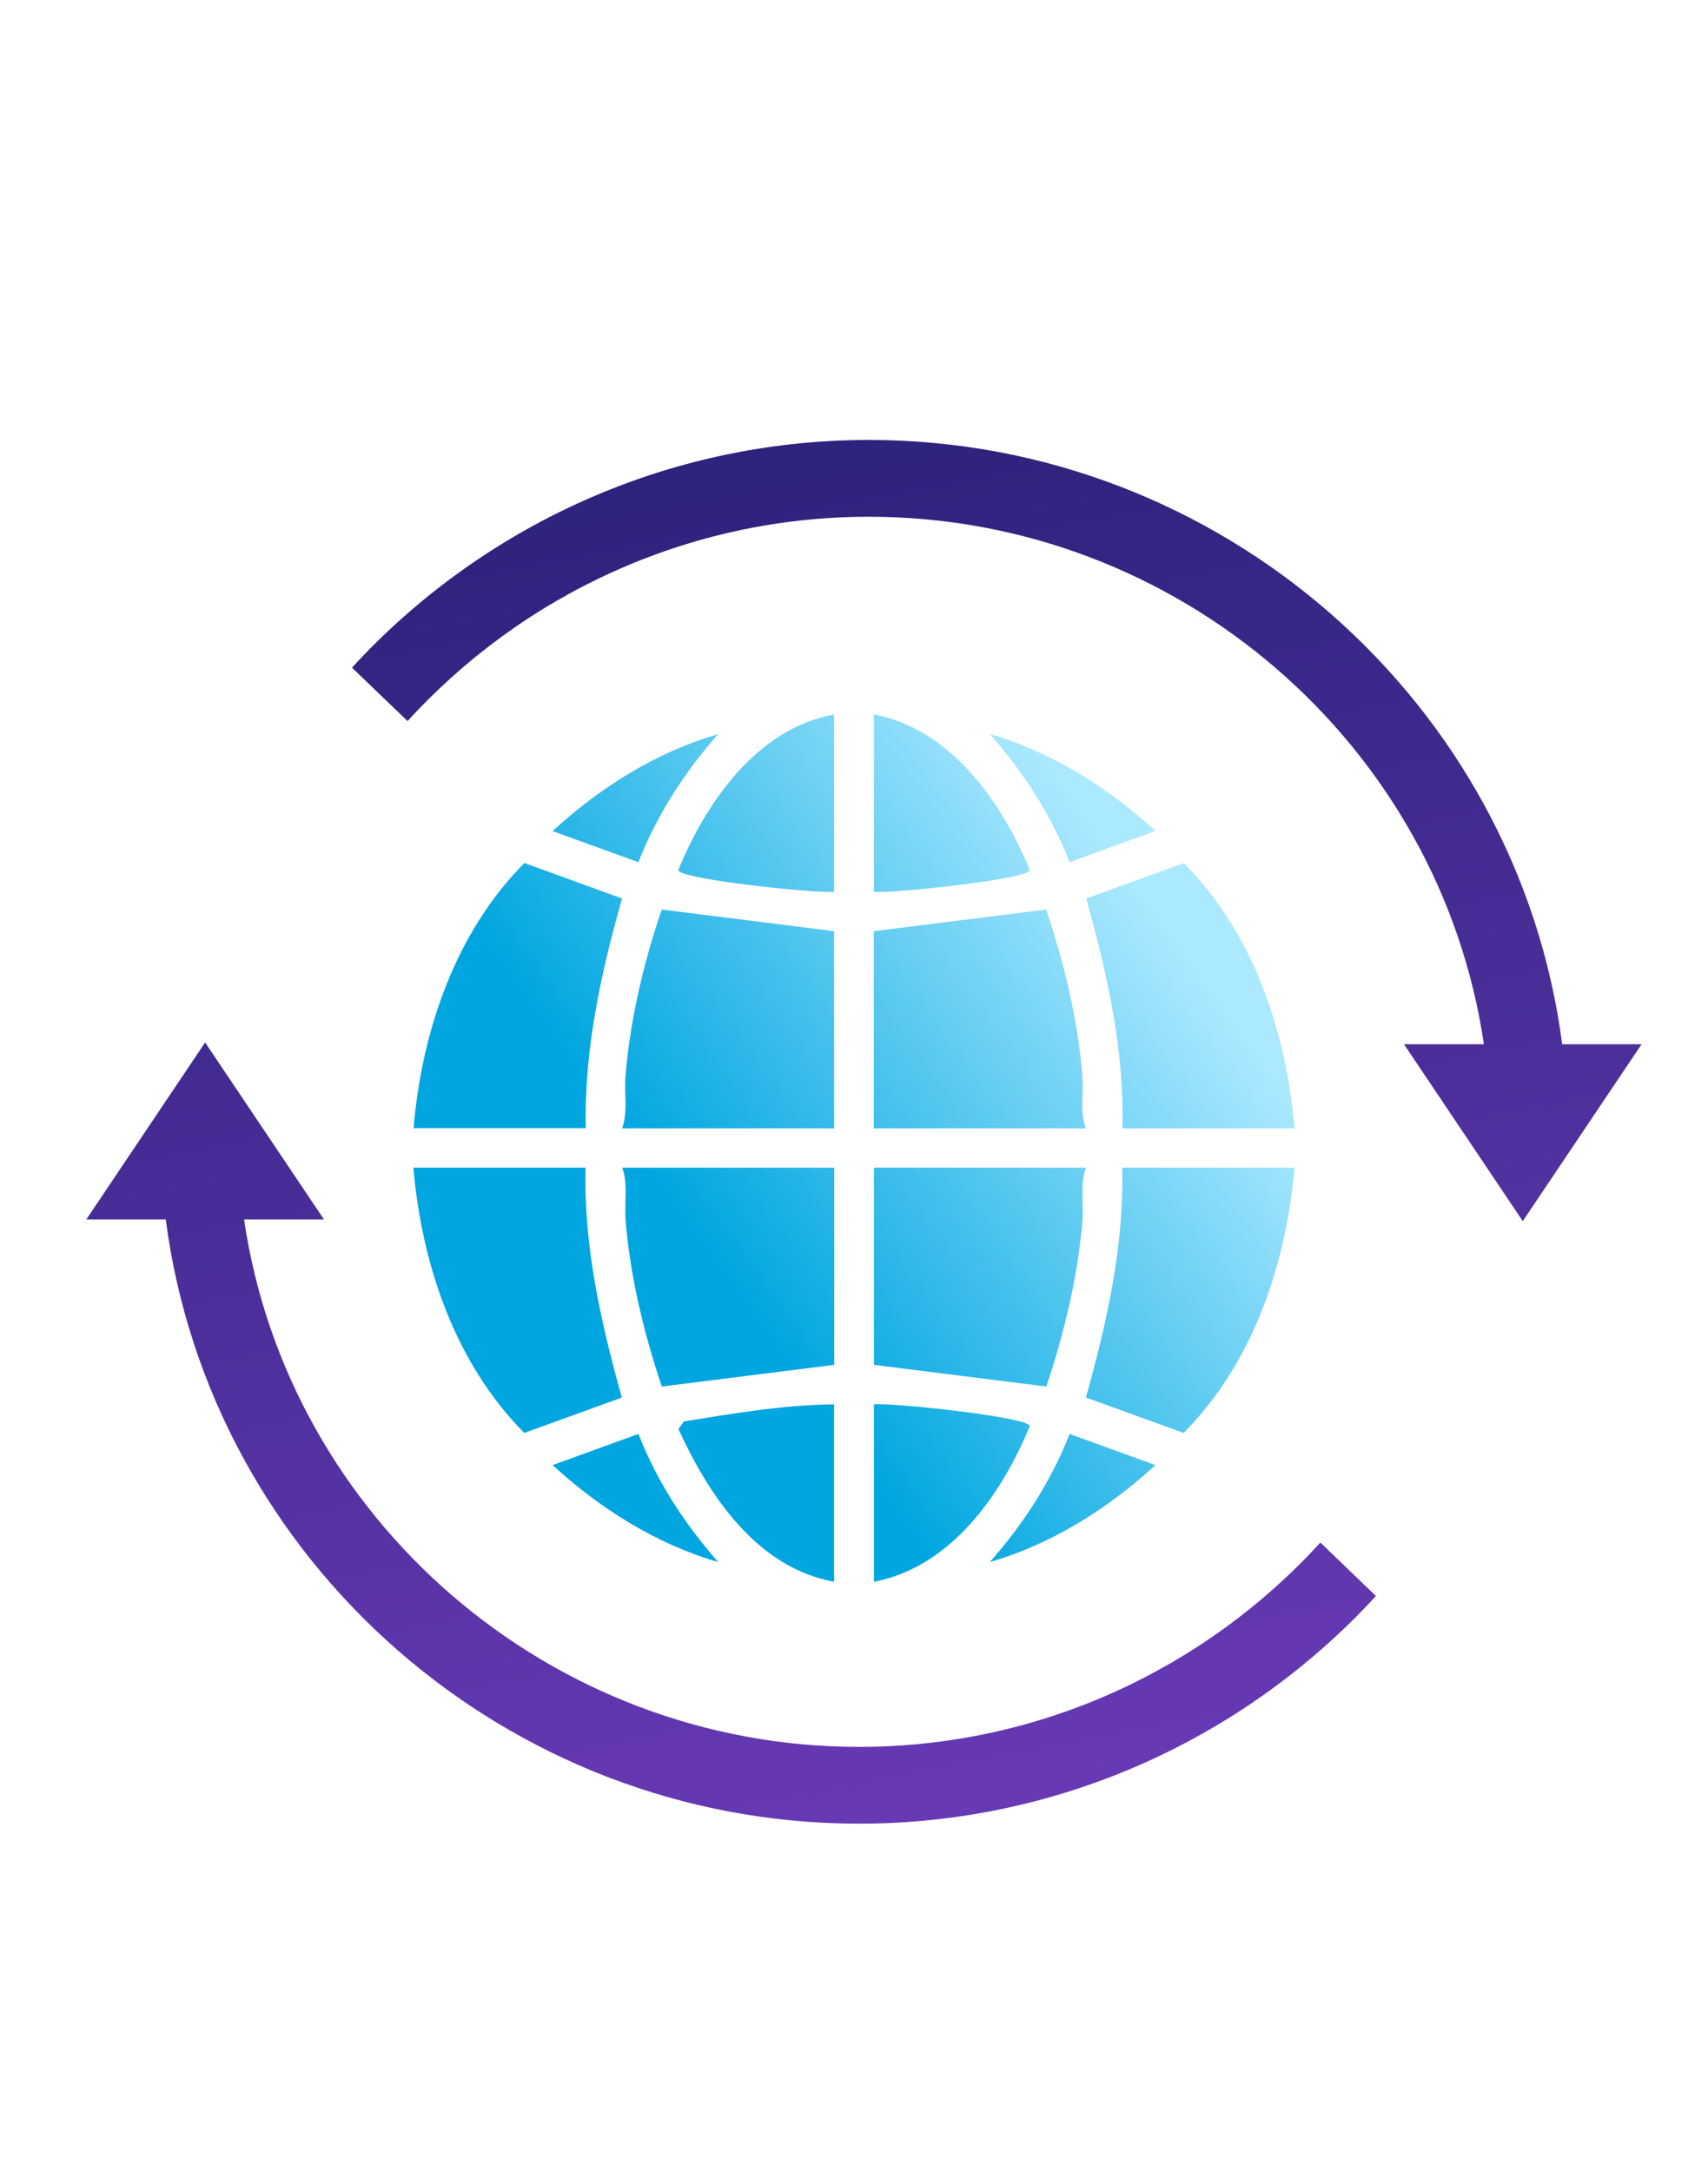 <?xml version="1.0" encoding="UTF-8"?> <svg xmlns="http://www.w3.org/2000/svg" width="70" height="89" viewBox="0 0 70 89" fill="none"><path d="M25.634 44.156C25.581 44.855 25.74 45.564 25.497 46.242H34.184V38.161L27.118 37.274C26.371 39.48 25.815 41.823 25.629 44.156H25.634Z" fill="url(#paint0_linear_1560_176)"></path><path d="M44.366 44.156C44.186 41.823 43.619 39.485 42.877 37.274L35.811 38.161V46.242H44.498C44.255 45.564 44.414 44.855 44.361 44.156H44.366Z" fill="url(#paint1_linear_1560_176)"></path><path d="M25.634 49.94C25.815 52.273 26.381 54.61 27.123 56.822L34.19 55.934V47.854H25.502C25.746 48.532 25.587 49.241 25.64 49.94H25.634Z" fill="url(#paint2_linear_1560_176)"></path><path d="M44.366 49.94C44.419 49.241 44.26 48.532 44.504 47.854H35.816V55.934L42.883 56.822C43.619 54.61 44.186 52.273 44.371 49.94H44.366Z" fill="url(#paint3_linear_1560_176)"></path><path d="M45.998 46.242H53.059C52.709 42.275 51.369 38.235 48.514 35.372L44.514 36.822C45.373 39.885 46.083 43.032 46.003 46.242H45.998Z" fill="url(#paint4_linear_1560_176)"></path><path d="M44.509 57.274L48.509 58.724C51.353 55.855 52.709 51.821 53.054 47.854H45.992C46.072 51.059 45.362 54.211 44.504 57.274H44.509Z" fill="url(#paint5_linear_1560_176)"></path><path d="M24.003 47.854H16.941C17.286 51.821 18.642 55.855 21.487 58.724L25.486 57.274C24.628 54.211 23.918 51.064 23.998 47.854H24.003Z" fill="url(#paint6_linear_1560_176)"></path><path d="M25.491 36.822L21.492 35.367C18.647 38.235 17.291 42.27 16.947 46.236H24.008C23.934 43.037 24.628 39.88 25.497 36.817L25.491 36.822Z" fill="url(#paint7_linear_1560_176)"></path><path d="M27.796 35.661C27.859 36.034 33.448 36.622 34.184 36.549V29.278C31.017 29.861 28.935 32.882 27.796 35.661Z" fill="url(#paint8_linear_1560_176)"></path><path d="M27.801 58.556C29.041 61.272 31.006 64.245 34.184 64.823V57.552C32.108 57.573 30.068 57.925 28.034 58.251L27.806 58.556H27.801Z" fill="url(#paint9_linear_1560_176)"></path><path d="M42.205 35.661C41.071 32.882 38.968 29.872 35.816 29.278V36.549C36.552 36.622 42.141 36.034 42.205 35.661Z" fill="url(#paint10_linear_1560_176)"></path><path d="M35.816 57.552V64.823C38.973 64.23 41.071 61.219 42.205 58.44C42.141 58.067 36.552 57.479 35.816 57.552Z" fill="url(#paint11_linear_1560_176)"></path><path d="M22.647 60.042C24.58 61.813 26.885 63.279 29.433 64.014C28.061 62.454 26.927 60.71 26.164 58.766L22.647 60.042Z" fill="url(#paint12_linear_1560_176)"></path><path d="M47.354 34.053C45.42 32.283 43.116 30.817 40.568 30.082C41.94 31.642 43.074 33.386 43.836 35.33L47.354 34.053Z" fill="url(#paint13_linear_1560_176)"></path><path d="M29.433 30.087C26.885 30.822 24.58 32.283 22.647 34.059L26.164 35.335C26.922 33.397 28.055 31.647 29.433 30.087Z" fill="url(#paint14_linear_1560_176)"></path><path d="M40.568 64.014C43.116 63.279 45.42 61.818 47.354 60.042L43.836 58.766C43.079 60.704 41.945 62.454 40.568 64.014Z" fill="url(#paint15_linear_1560_176)"></path><path d="M64.025 42.801C62.203 28.784 50.04 18.03 35.61 18.03C27.271 18.03 19.691 21.624 14.425 27.36L16.703 29.551C21.391 24.408 28.161 21.177 35.61 21.177C48.297 21.177 59.014 30.534 60.815 42.795H57.541L62.409 50.045L67.278 42.795H64.02L64.025 42.801Z" fill="url(#paint16_linear_1560_176)"></path><path d="M6.792 49.967C8.614 63.983 20.777 74.737 35.207 74.737C43.545 74.737 51.126 71.143 56.391 65.407L54.114 63.216C49.425 68.359 42.655 71.59 35.207 71.59C22.52 71.59 11.803 62.233 10.002 49.972H13.276L8.407 42.722L3.539 49.972H6.797L6.792 49.967Z" fill="url(#paint17_linear_1560_176)"></path><defs><linearGradient id="paint0_linear_1560_176" x1="30.346" y1="53.218" x2="49.1" y2="39.732" gradientUnits="userSpaceOnUse"><stop stop-color="#00A6E0"></stop><stop offset="1" stop-color="#ABE9FF"></stop></linearGradient><linearGradient id="paint1_linear_1560_176" x1="30.346" y1="53.218" x2="49.1" y2="39.732" gradientUnits="userSpaceOnUse"><stop stop-color="#00A6E0"></stop><stop offset="1" stop-color="#ABE9FF"></stop></linearGradient><linearGradient id="paint2_linear_1560_176" x1="30.346" y1="53.218" x2="49.1" y2="39.732" gradientUnits="userSpaceOnUse"><stop stop-color="#00A6E0"></stop><stop offset="1" stop-color="#ABE9FF"></stop></linearGradient><linearGradient id="paint3_linear_1560_176" x1="30.346" y1="53.218" x2="49.1" y2="39.732" gradientUnits="userSpaceOnUse"><stop stop-color="#00A6E0"></stop><stop offset="1" stop-color="#ABE9FF"></stop></linearGradient><linearGradient id="paint4_linear_1560_176" x1="30.346" y1="53.218" x2="49.1" y2="39.732" gradientUnits="userSpaceOnUse"><stop stop-color="#00A6E0"></stop><stop offset="1" stop-color="#ABE9FF"></stop></linearGradient><linearGradient id="paint5_linear_1560_176" x1="30.346" y1="53.218" x2="49.1" y2="39.732" gradientUnits="userSpaceOnUse"><stop stop-color="#00A6E0"></stop><stop offset="1" stop-color="#ABE9FF"></stop></linearGradient><linearGradient id="paint6_linear_1560_176" x1="30.346" y1="53.218" x2="49.1" y2="39.732" gradientUnits="userSpaceOnUse"><stop stop-color="#00A6E0"></stop><stop offset="1" stop-color="#ABE9FF"></stop></linearGradient><linearGradient id="paint7_linear_1560_176" x1="30.346" y1="53.218" x2="49.1" y2="39.732" gradientUnits="userSpaceOnUse"><stop stop-color="#00A6E0"></stop><stop offset="1" stop-color="#ABE9FF"></stop></linearGradient><linearGradient id="paint8_linear_1560_176" x1="30.346" y1="53.218" x2="49.1" y2="39.732" gradientUnits="userSpaceOnUse"><stop stop-color="#00A6E0"></stop><stop offset="1" stop-color="#ABE9FF"></stop></linearGradient><linearGradient id="paint9_linear_1560_176" x1="30.346" y1="53.218" x2="49.1" y2="39.732" gradientUnits="userSpaceOnUse"><stop stop-color="#00A6E0"></stop><stop offset="1" stop-color="#ABE9FF"></stop></linearGradient><linearGradient id="paint10_linear_1560_176" x1="30.346" y1="53.218" x2="49.1" y2="39.732" gradientUnits="userSpaceOnUse"><stop stop-color="#00A6E0"></stop><stop offset="1" stop-color="#ABE9FF"></stop></linearGradient><linearGradient id="paint11_linear_1560_176" x1="30.346" y1="53.218" x2="49.1" y2="39.732" gradientUnits="userSpaceOnUse"><stop stop-color="#00A6E0"></stop><stop offset="1" stop-color="#ABE9FF"></stop></linearGradient><linearGradient id="paint12_linear_1560_176" x1="30.346" y1="53.218" x2="49.1" y2="39.732" gradientUnits="userSpaceOnUse"><stop stop-color="#00A6E0"></stop><stop offset="1" stop-color="#ABE9FF"></stop></linearGradient><linearGradient id="paint13_linear_1560_176" x1="30.346" y1="53.218" x2="49.1" y2="39.732" gradientUnits="userSpaceOnUse"><stop stop-color="#00A6E0"></stop><stop offset="1" stop-color="#ABE9FF"></stop></linearGradient><linearGradient id="paint14_linear_1560_176" x1="30.346" y1="53.218" x2="49.1" y2="39.732" gradientUnits="userSpaceOnUse"><stop stop-color="#00A6E0"></stop><stop offset="1" stop-color="#ABE9FF"></stop></linearGradient><linearGradient id="paint15_linear_1560_176" x1="30.346" y1="53.218" x2="49.1" y2="39.732" gradientUnits="userSpaceOnUse"><stop stop-color="#00A6E0"></stop><stop offset="1" stop-color="#ABE9FF"></stop></linearGradient><linearGradient id="paint16_linear_1560_176" x1="3.539" y1="18.03" x2="20.881" y2="107.305" gradientUnits="userSpaceOnUse"><stop stop-color="#272076"></stop><stop offset="1" stop-color="#8545D3"></stop></linearGradient><linearGradient id="paint17_linear_1560_176" x1="3.539" y1="18.03" x2="20.881" y2="107.305" gradientUnits="userSpaceOnUse"><stop stop-color="#272076"></stop><stop offset="1" stop-color="#8545D3"></stop></linearGradient></defs></svg> 